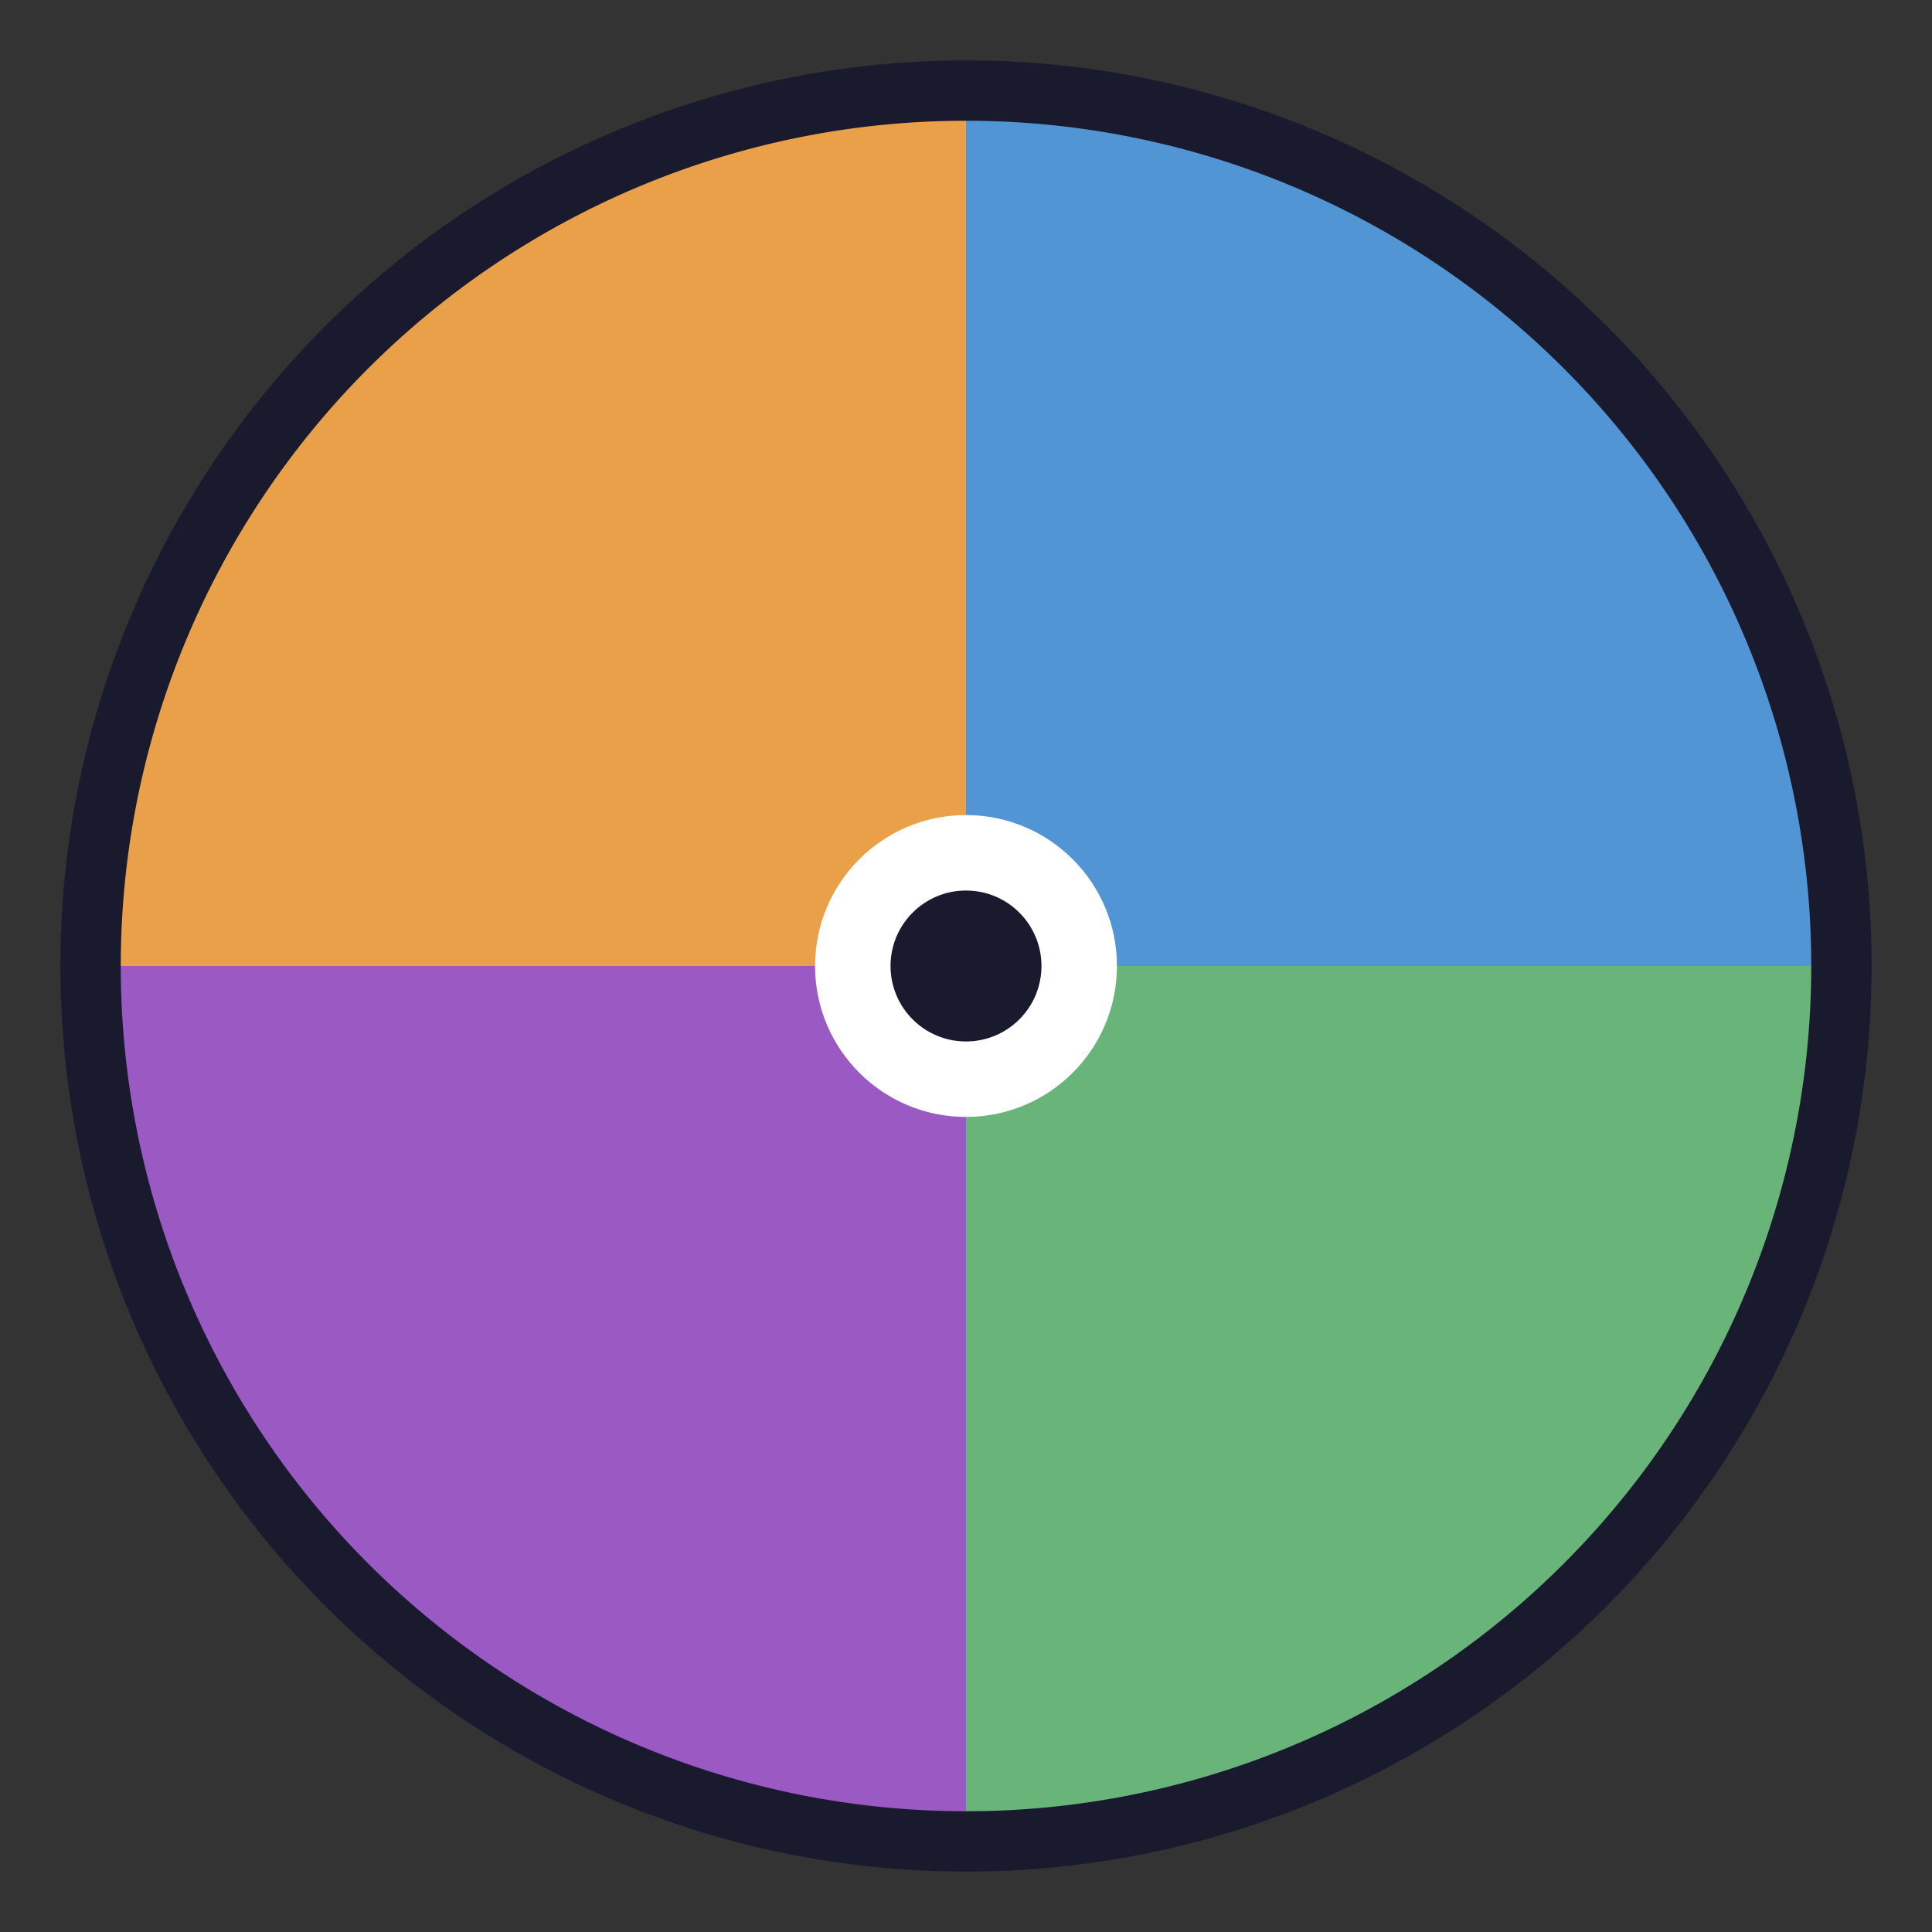 <svg xmlns="http://www.w3.org/2000/svg" width="512" height="512" viewBox="0 0 512 512">
  <rect x="0" y="0" width="512" height="512" fill="#333333" stroke="none"/>
  <circle cx="256" cy="256" r="240" fill="#1a1a2e"/>
  <path d="M256 32 A224 224 0 0 1 480 256 L256 256 Z" fill="#5295d4"/>
  <path d="M480 256 A224 224 0 0 1 256 480 L256 256 Z" fill="#69b479"/>
  <path d="M256 480 A224 224 0 0 1 32 256 L256 256 Z" fill="#9a59c3"/>
  <path d="M32 256 A224 224 0 0 1 256 32 L256 256 Z" fill="#e9a048"/>
  <circle cx="256" cy="256" r="40" fill="#fff"/>
  <circle cx="256" cy="256" r="20" fill="#1a1a2e"/>
</svg>
